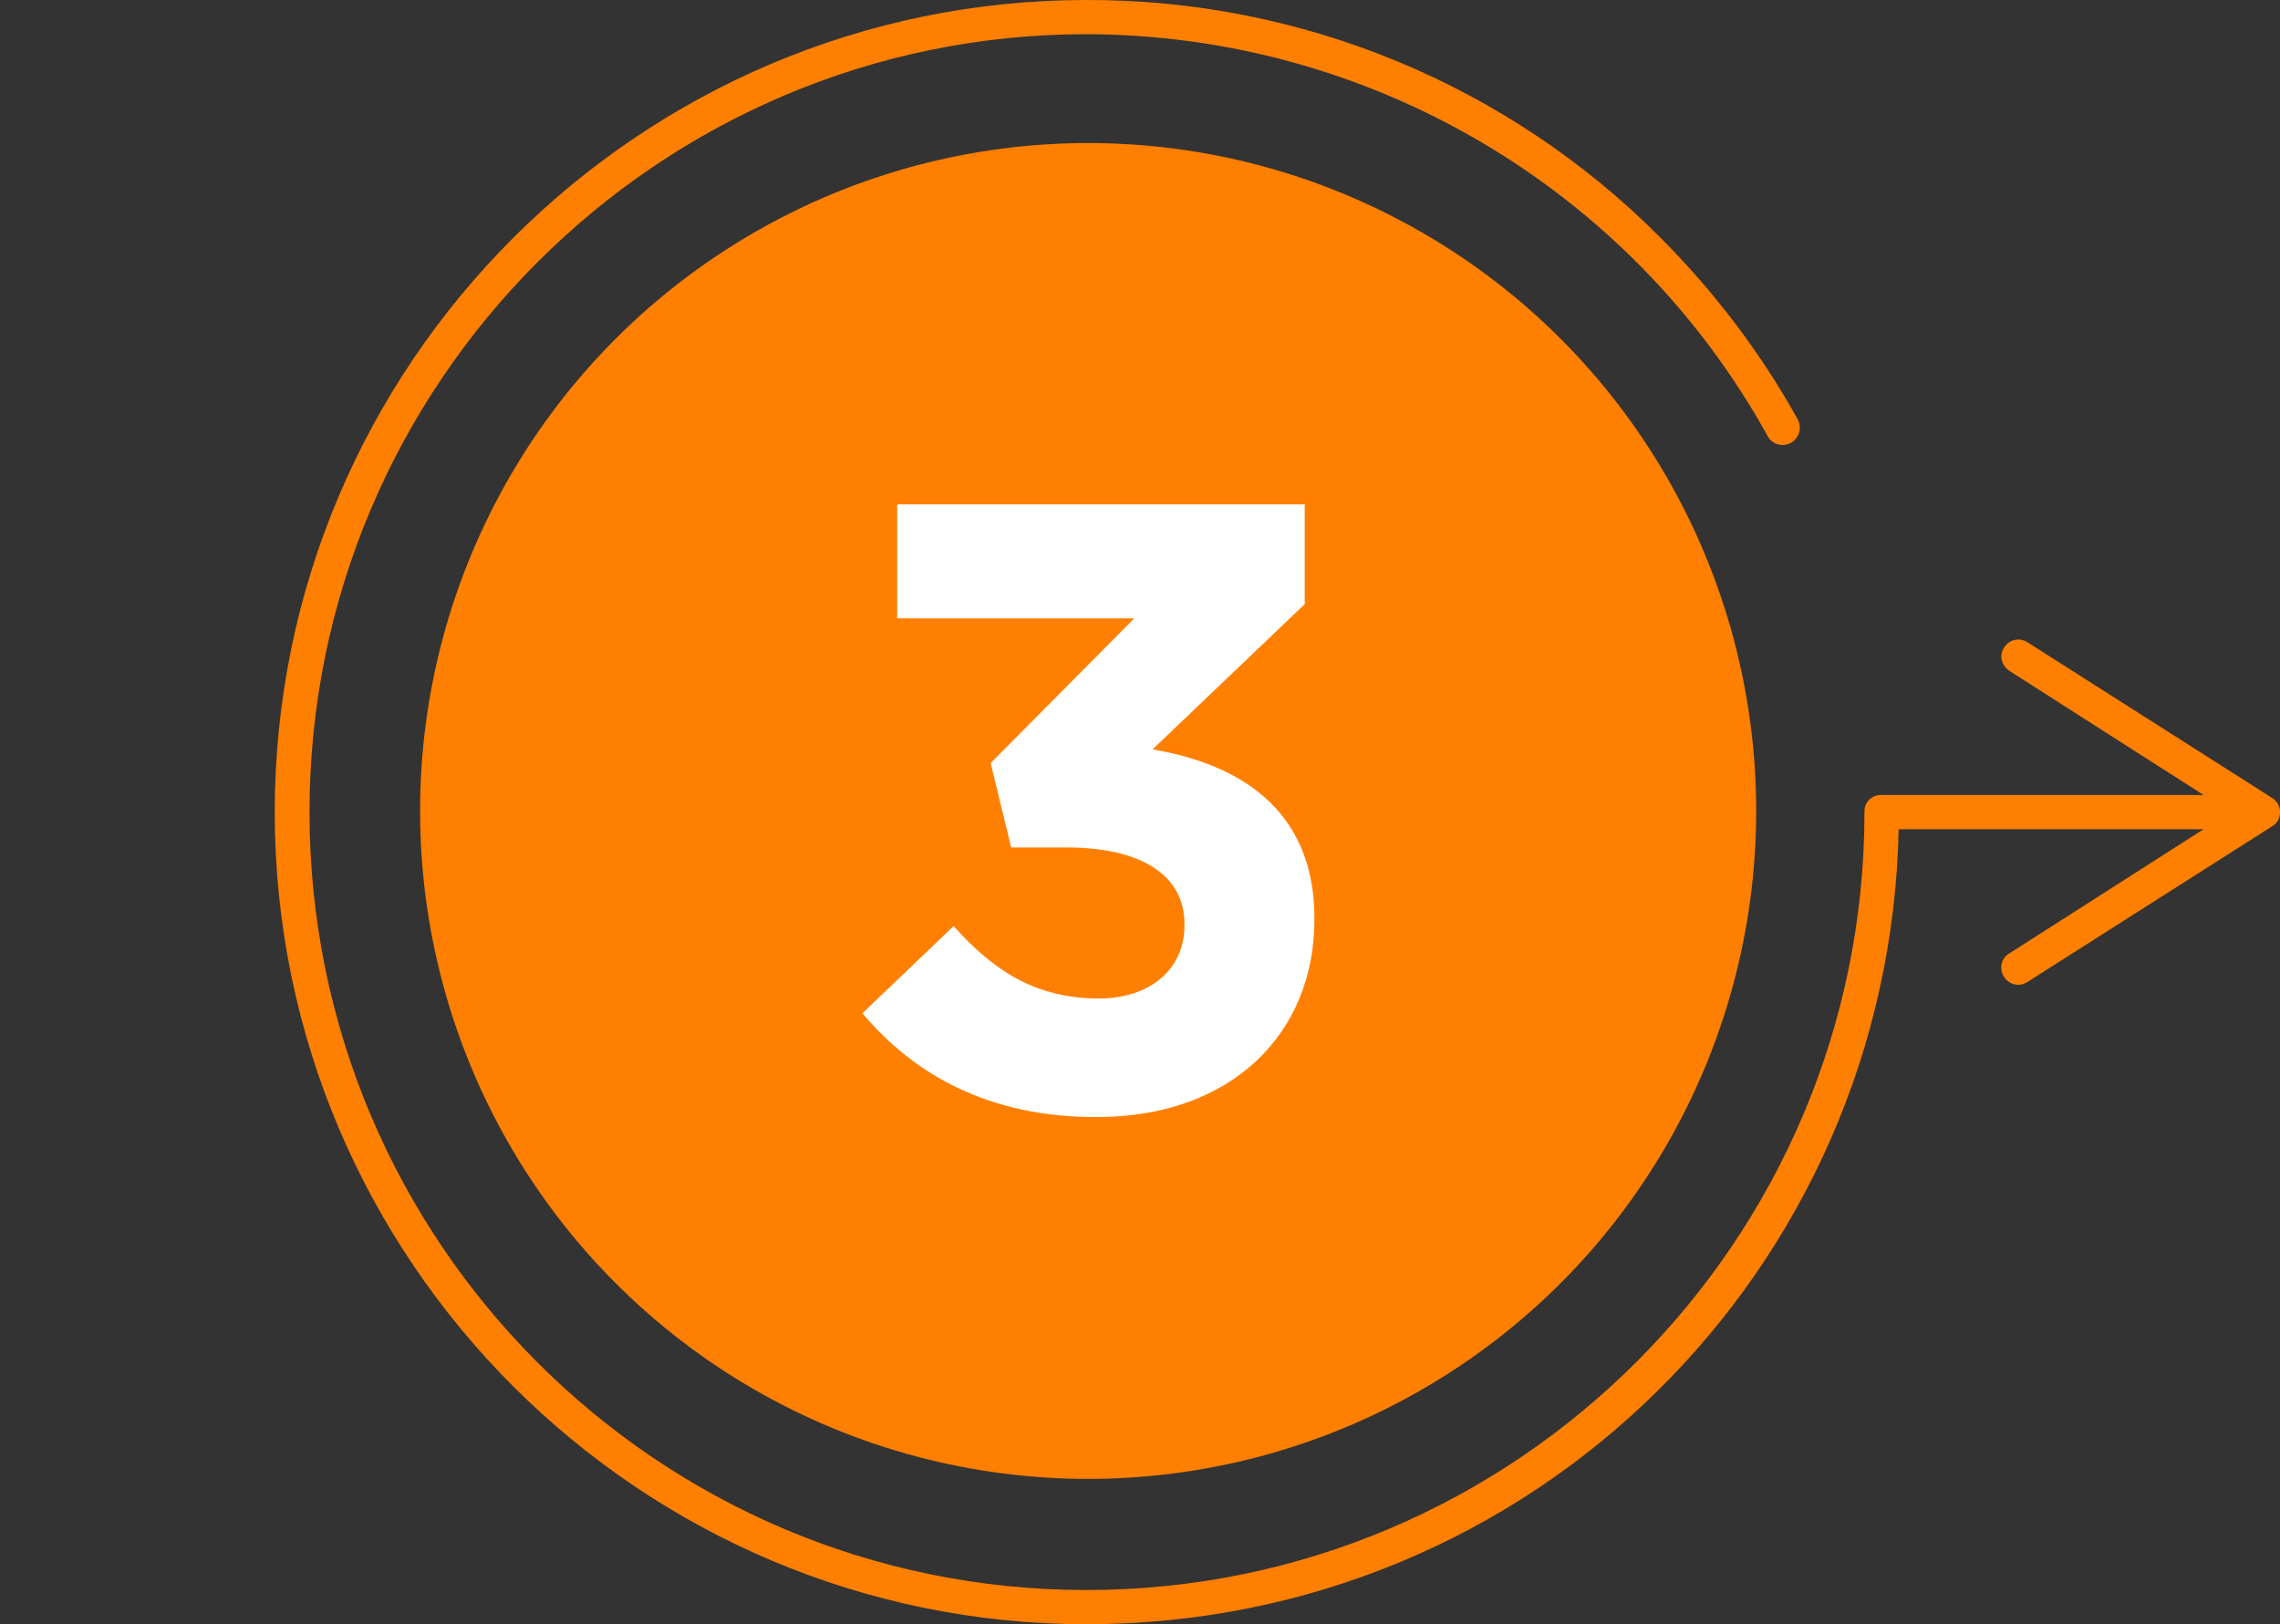 <?xml version="1.0" encoding="utf-8"?>
<!-- Generator: Adobe Illustrator 24.3.0, SVG Export Plug-In . SVG Version: 6.00 Build 0)  -->
<svg version="1.1" id="Ebene_1" xmlns="http://www.w3.org/2000/svg" xmlns:xlink="http://www.w3.org/1999/xlink" x="0px" y="0px"
	 width="400px" height="285px" viewBox="0 0 400 285" style="enable-background:new 0 0 400 285;" xml:space="preserve">
<rect x="0" y="0" width="400" height="285" fill="#333333" stroke="none"/>
<style type="text/css">
	.st0{fill:#FF7F00;}
	.st1{enable-background:new    ;}
	.st2{fill:#FFFFFF;}
</style>
<circle class="st0" cx="190.9" cy="142.3" r="117.2"/>
<path class="st0" d="M398.6,140l-42.9-27.3c-1.4-0.9-3.2-0.5-4.1,0.9c-0.9,1.3-0.5,3.1,0.8,4l0.1,0.1l34.1,21.8h-56.5
	c-1.6-0.1-3,1.2-3,2.8c0,0.1,0,0.1,0,0.2c0,75.3-61.2,136.5-136.5,136.5S54.3,217.8,54.3,142.5S115.5,6,190.6,6
	c49.7,0.1,95.5,27.1,119.5,70.5c0.8,1.5,2.6,2,4.1,1.2l0,0c1.4-0.8,2-2.6,1.2-4.1c-6.5-11.7-14.7-22.5-24.2-32
	C264.6,14.9,228.4-0.1,190.6,0C112.2,0,48.2,63.9,48.2,142.5S112.2,285,190.6,285s140.9-62.3,142.5-139.5h53.5l-34.1,21.8
	c-1.4,0.8-1.8,2.6-1,4c0,0,0,0.1,0.1,0.1c0.5,0.9,1.5,1.4,2.5,1.4c0.6,0,1.1-0.2,1.6-0.5l42.9-27.3c1.4-0.8,1.8-2.6,1-4
	C399.3,140.6,399,140.2,398.6,140z"/>
<g class="st1">
	<path class="st2" d="M151.3,177.8l16-15.3c7.3,8.2,14.8,12.7,25.5,12.7c8.8,0,15-5,15-12.8v-0.3c0-8.6-7.7-13.4-20.7-13.4h-9.7
		l-3.6-14.8l25.2-25.4h-41.6v-20h71.5V106l-26.7,25.5c14.4,2.4,28.4,10,28.4,29.6v0.3c0,19.9-14.5,34.6-38.1,34.6
		C173.5,196.1,160.3,188.5,151.3,177.8z"/>
</g>
</svg>
